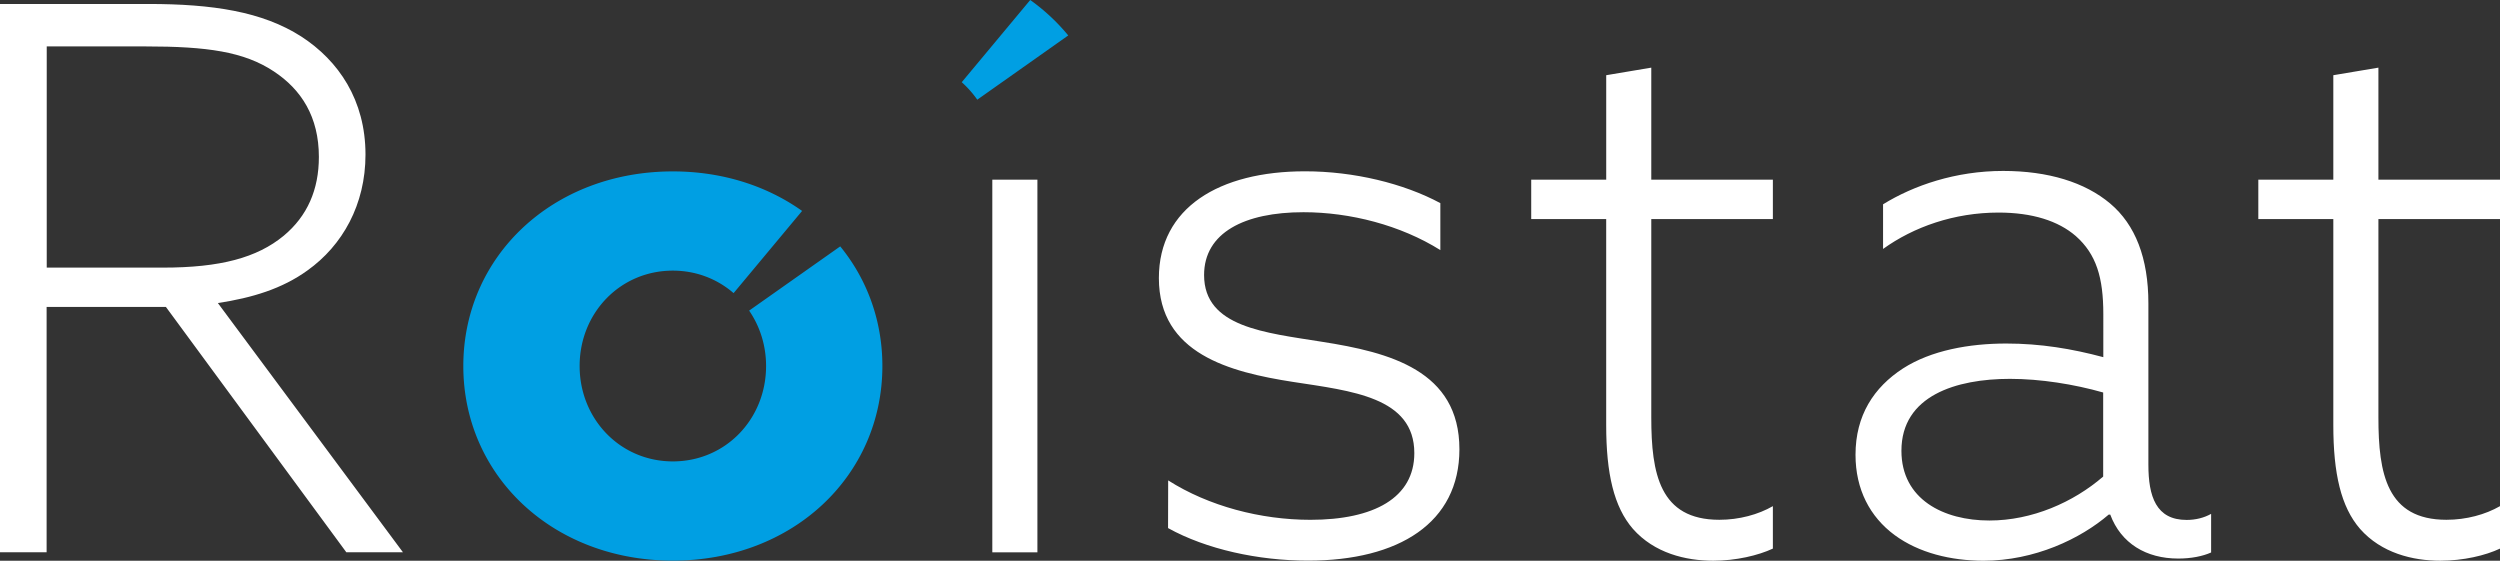<svg width="107" height="24" fill="none" xmlns="http://www.w3.org/2000/svg"><rect width="100%" height="100%" fill="#333333" stroke="none"/><path d="M0 .17h6.348c2.75 0 4.877.324 6.545 1.392 1.602 1.038 2.75 2.725 2.75 5.056 0 2.14-.982 3.887-2.488 4.96-1.079.78-2.358 1.168-3.83 1.393l7.92 10.665h-2.423L7.1 13.136H1.995v10.5H0V.17Zm6.973 11.284c2.453 0 4.025-.42 5.169-1.363 1.013-.843 1.506-1.976 1.506-3.373 0-1.717-.75-2.885-1.93-3.663-1.274-.844-2.846-1.068-5.496-1.068H2v9.467h4.973ZM44.401 7.69h-1.93v15.95h1.93V7.69ZM49.998 20.561c1.734 1.103 3.96 1.687 6.087 1.687 2.715 0 4.448-.938 4.448-2.855 0-2.4-2.685-2.66-5.204-3.049-2.685-.42-5.729-1.198-5.729-4.442 0-3.014 2.585-4.57 6.253-4.57 2.096 0 4.222.518 5.794 1.362v2.01c-1.703-1.067-3.86-1.621-5.86-1.621-2.519 0-4.252.873-4.252 2.69 0 2.236 2.62 2.465 5.038 2.854 2.912.454 5.89 1.233 5.89 4.602 0 3.144-2.585 4.766-6.48 4.766-2.125 0-4.352-.484-5.99-1.393l.005-2.04ZM68.745 18.196V9.377h-3.209V7.691h3.21V3.219l1.929-.324V7.69h5.204v1.686h-5.204v8.495c0 2.4.358 4.376 2.912 4.376.852 0 1.668-.224 2.292-.584v1.817c-.62.29-1.572.519-2.554.519-1.179 0-2.519-.324-3.436-1.363-.816-.943-1.144-2.37-1.144-4.441ZM81.084 22.897c-1.048-.778-1.668-1.946-1.668-3.433 0-1.687.786-2.885 2.03-3.693 1.21-.779 2.847-1.068 4.419-1.068 1.471 0 2.816.224 4.157.584V13.44c0-1.557-.298-2.56-1.18-3.339-.75-.649-1.864-1.003-3.305-1.003-1.899 0-3.632.614-4.942 1.557V8.744c1.31-.809 3.109-1.428 5.139-1.428 1.93 0 3.502.485 4.58 1.393 1.078.908 1.637 2.335 1.637 4.277v6.902c0 1.362.328 2.365 1.638 2.365.392 0 .75-.094 1.047-.26v1.653c-.357.16-.851.26-1.405.26-1.376 0-2.454-.65-2.912-1.882h-.066C89.044 23.062 87.08 24 84.888 24c-1.386-.005-2.756-.33-3.804-1.103Zm8.932-2.5v-3.598c-1.244-.355-2.685-.584-3.99-.584-2.292 0-4.645.713-4.645 3.079 0 2.076 1.799 2.984 3.764 2.984 1.828 0 3.592-.778 4.871-1.881ZM99.866 18.196V9.377h-3.21V7.691h3.21V3.219l1.93-.324V7.69H107v1.686h-5.204v8.495c0 2.4.357 4.376 2.912 4.376.851 0 1.667-.224 2.292-.584v1.817c-.62.294-1.572.519-2.554.519-1.179 0-2.519-.324-3.436-1.363-.816-.943-1.144-2.365-1.144-4.441Z" fill="#fff"/><path d="M32.063 13.295c.458.668.725 1.482.725 2.37 0 2.271-1.733 4.083-3.99 4.083s-3.99-1.817-3.99-4.083c0-2.27 1.733-4.082 3.99-4.082 1.008 0 1.91.364 2.6.963l2.932-3.518c-1.502-1.068-3.406-1.692-5.532-1.692-5.139 0-8.968 3.628-8.968 8.33 0 4.7 3.83 8.329 8.968 8.329 5.139 0 8.968-3.629 8.968-8.33 0-1.951-.66-3.718-1.804-5.12l-3.9 2.75ZM41.827 4.267l3.894-2.75A8.52 8.52 0 0 0 44.094 0l-2.932 3.518c.246.22.473.475.665.749Z" fill="#009FE3"/></svg>